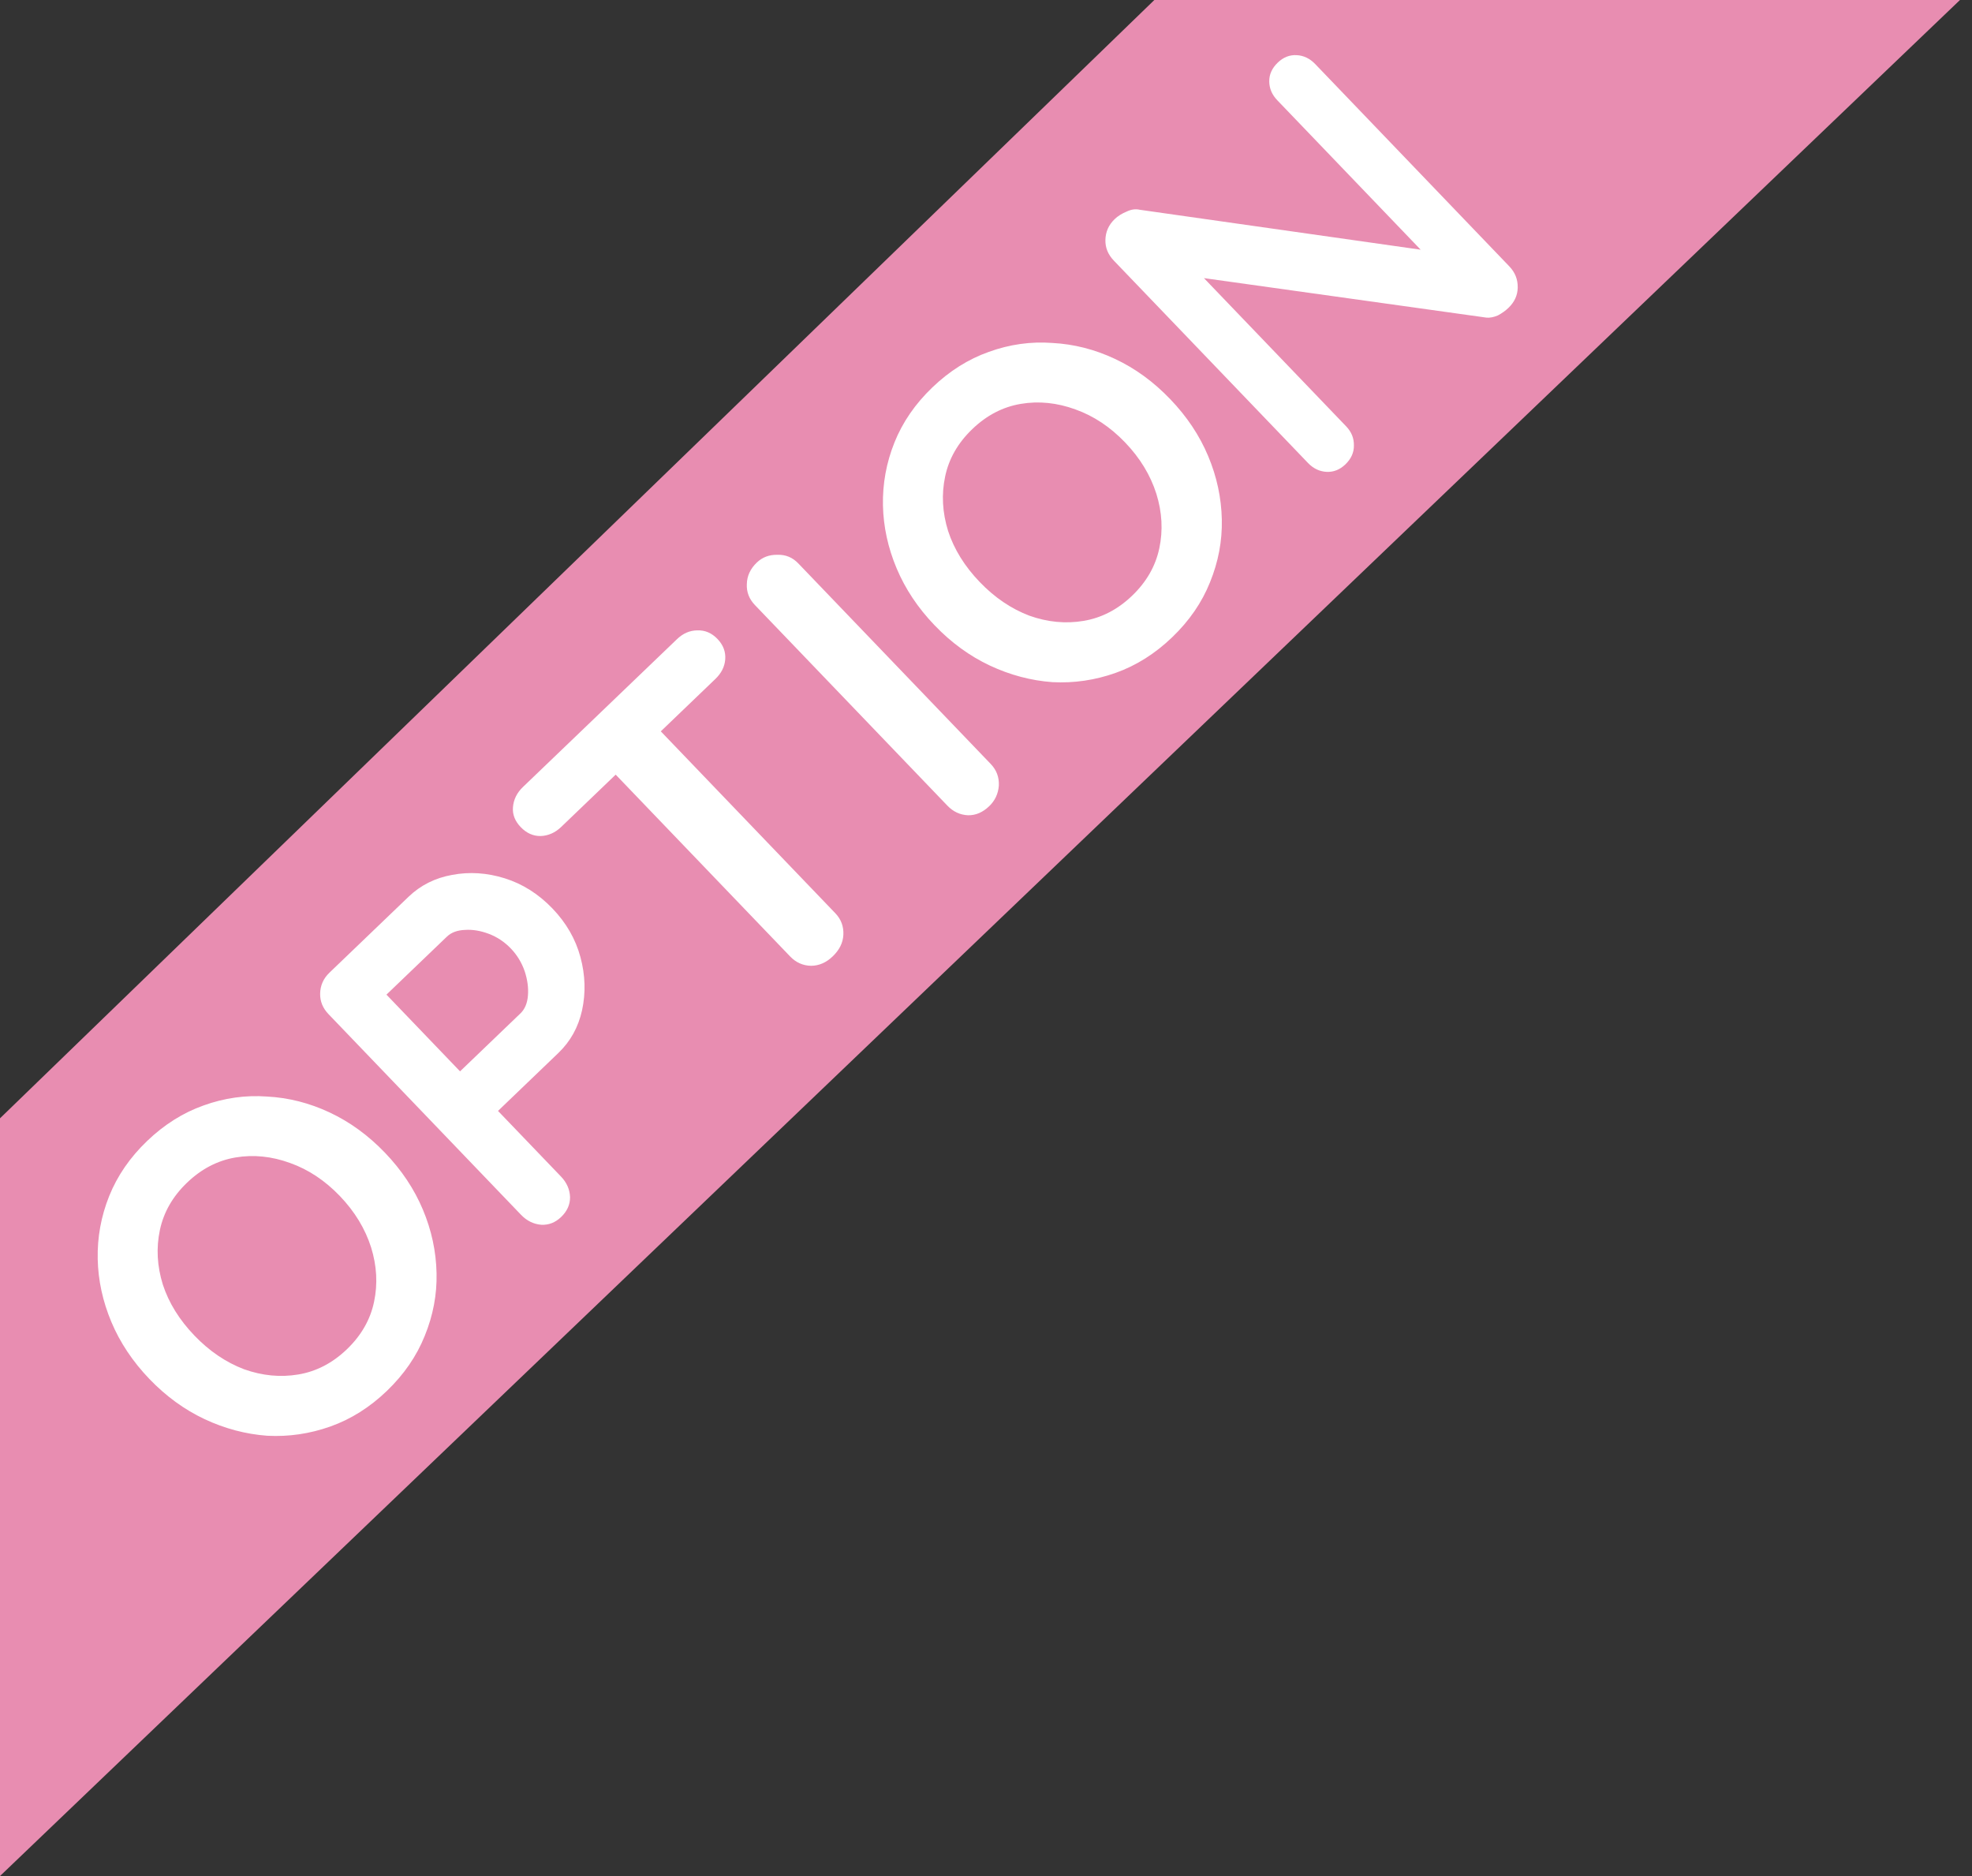 <svg width="82" height="78" viewBox="0 0 82 78" fill="none" xmlns="http://www.w3.org/2000/svg">
<rect x="0" y="0" width="82" height="78" fill="#333333" stroke="none"/>
<path d="M48 0H81.5L0 78V46.496L48 0Z" fill="#E88DB1"/>
<path d="M16.008 47.927C16.7 48.649 17.226 49.438 17.585 50.294C17.945 51.15 18.134 52.031 18.153 52.937C18.173 53.823 18.009 54.692 17.661 55.543C17.323 56.385 16.798 57.147 16.086 57.831C15.374 58.514 14.591 59.007 13.736 59.31C12.881 59.613 12.006 59.741 11.111 59.694C10.216 59.628 9.349 59.398 8.508 59.004C7.668 58.609 6.901 58.051 6.209 57.33C5.517 56.608 4.991 55.819 4.631 54.963C4.272 54.107 4.082 53.236 4.063 52.349C4.044 51.443 4.203 50.569 4.541 49.727C4.879 48.886 5.404 48.123 6.116 47.44C6.828 46.757 7.611 46.264 8.466 45.961C9.331 45.649 10.21 45.526 11.105 45.591C12 45.638 12.868 45.859 13.708 46.253C14.549 46.648 15.315 47.206 16.008 47.927ZM14.132 49.727C13.513 49.083 12.825 48.625 12.066 48.355C11.299 48.075 10.541 47.998 9.794 48.124C9.046 48.25 8.374 48.6 7.778 49.172C7.181 49.744 6.805 50.401 6.648 51.143C6.491 51.885 6.532 52.64 6.771 53.409C7.019 54.168 7.457 54.875 8.085 55.529C8.704 56.174 9.392 56.641 10.15 56.93C10.908 57.2 11.661 57.272 12.408 57.146C13.156 57.02 13.828 56.671 14.424 56.099C15.021 55.526 15.398 54.869 15.554 54.128C15.711 53.386 15.67 52.631 15.431 51.862C15.183 51.084 14.75 50.372 14.132 49.727ZM16.988 37.285C17.488 36.805 18.093 36.502 18.803 36.375C19.523 36.239 20.253 36.287 20.993 36.519C21.733 36.751 22.394 37.17 22.976 37.776C23.548 38.373 23.935 39.046 24.136 39.795C24.338 40.544 24.36 41.28 24.204 42.003C24.048 42.707 23.72 43.299 23.219 43.779L20.564 46.327L20.459 45.929L23.326 48.916C23.566 49.166 23.692 49.452 23.704 49.772C23.707 50.084 23.583 50.359 23.333 50.599C23.093 50.83 22.817 50.938 22.506 50.922C22.186 50.896 21.906 50.758 21.666 50.508L13.662 42.167C13.422 41.917 13.306 41.632 13.312 41.311C13.319 40.972 13.448 40.682 13.698 40.442L16.988 37.285ZM21.641 42.134C21.824 41.958 21.928 41.711 21.953 41.391C21.979 41.071 21.934 40.735 21.818 40.383C21.694 40.023 21.502 39.707 21.244 39.438C20.976 39.159 20.669 38.955 20.323 38.825C19.977 38.695 19.648 38.641 19.336 38.663C19.015 38.675 18.763 38.769 18.581 38.945L15.896 41.52L15.82 41.094L19.351 44.774L18.971 44.696L21.641 42.134ZM34.626 39.763C34.357 40.022 34.057 40.152 33.727 40.155C33.387 40.148 33.098 40.019 32.858 39.769L24.826 31.399L26.702 29.599L34.734 37.969C34.974 38.219 35.086 38.519 35.069 38.867C35.053 39.197 34.905 39.495 34.626 39.763ZM23.336 34.381C23.086 34.621 22.8 34.748 22.48 34.76C22.168 34.763 21.893 34.639 21.653 34.389C21.413 34.139 21.305 33.863 21.33 33.562C21.356 33.242 21.494 32.962 21.744 32.722L28.151 26.574C28.401 26.334 28.682 26.212 28.993 26.209C29.314 26.197 29.594 26.316 29.834 26.566C30.074 26.816 30.182 27.101 30.156 27.421C30.131 27.723 29.994 27.993 29.743 28.233L23.336 34.381ZM41.199 31.766C41.438 32.016 41.55 32.315 41.534 32.664C41.508 33.003 41.374 33.288 41.134 33.518C40.865 33.777 40.57 33.903 40.249 33.896C39.919 33.88 39.635 33.747 39.395 33.497L31.391 25.156C31.151 24.905 31.039 24.616 31.055 24.286C31.062 23.946 31.2 23.648 31.47 23.389C31.701 23.168 31.986 23.06 32.325 23.067C32.665 23.055 32.955 23.174 33.195 23.425L41.199 31.766ZM48.66 16.595C49.353 17.317 49.879 18.105 50.238 18.962C50.598 19.818 50.787 20.699 50.806 21.604C50.825 22.491 50.661 23.36 50.314 24.211C49.976 25.053 49.451 25.815 48.739 26.498C48.027 27.181 47.243 27.674 46.389 27.977C45.534 28.28 44.659 28.409 43.764 28.362C42.869 28.296 42.002 28.066 41.161 27.672C40.321 27.277 39.554 26.719 38.862 25.997C38.169 25.276 37.644 24.487 37.284 23.631C36.924 22.775 36.735 21.903 36.715 21.016C36.697 20.111 36.856 19.237 37.194 18.395C37.532 17.553 38.057 16.791 38.769 16.108C39.481 15.425 40.264 14.932 41.119 14.629C41.984 14.317 42.863 14.193 43.758 14.259C44.653 14.306 45.52 14.526 46.361 14.921C47.202 15.315 47.968 15.873 48.66 16.595ZM46.784 18.395C46.166 17.751 45.477 17.293 44.719 17.023C43.952 16.743 43.194 16.666 42.447 16.792C41.699 16.918 41.027 17.267 40.431 17.84C39.834 18.412 39.457 19.069 39.301 19.811C39.144 20.553 39.185 21.308 39.424 22.077C39.672 22.836 40.11 23.543 40.738 24.197C41.356 24.842 42.044 25.309 42.802 25.598C43.561 25.868 44.314 25.94 45.061 25.814C45.809 25.688 46.481 25.339 47.077 24.767C47.674 24.194 48.05 23.537 48.207 22.795C48.364 22.054 48.323 21.298 48.084 20.53C47.836 19.751 47.403 19.04 46.784 18.395ZM53.133 2.602C53.364 2.38 53.626 2.277 53.917 2.293C54.21 2.308 54.466 2.431 54.688 2.662L62.761 11.075C63.001 11.325 63.117 11.62 63.11 11.96C63.104 12.28 62.975 12.56 62.725 12.8C62.6 12.92 62.452 13.026 62.28 13.117C62.109 13.188 61.953 13.218 61.812 13.206L49.23 11.447L49.384 10.856L55.975 17.725C56.197 17.956 56.305 18.222 56.298 18.524C56.302 18.816 56.183 19.078 55.943 19.309C55.712 19.53 55.45 19.633 55.158 19.618C54.866 19.602 54.61 19.479 54.388 19.248L46.315 10.835C46.075 10.585 45.958 10.3 45.965 9.979C45.972 9.64 46.1 9.35 46.351 9.11C46.485 8.981 46.653 8.876 46.852 8.795C47.043 8.705 47.222 8.68 47.391 8.721L59.619 10.459L59.54 10.867L53.115 4.171C52.893 3.941 52.781 3.679 52.778 3.387C52.774 3.094 52.893 2.833 53.133 2.602Z" fill="white"/>
</svg>
